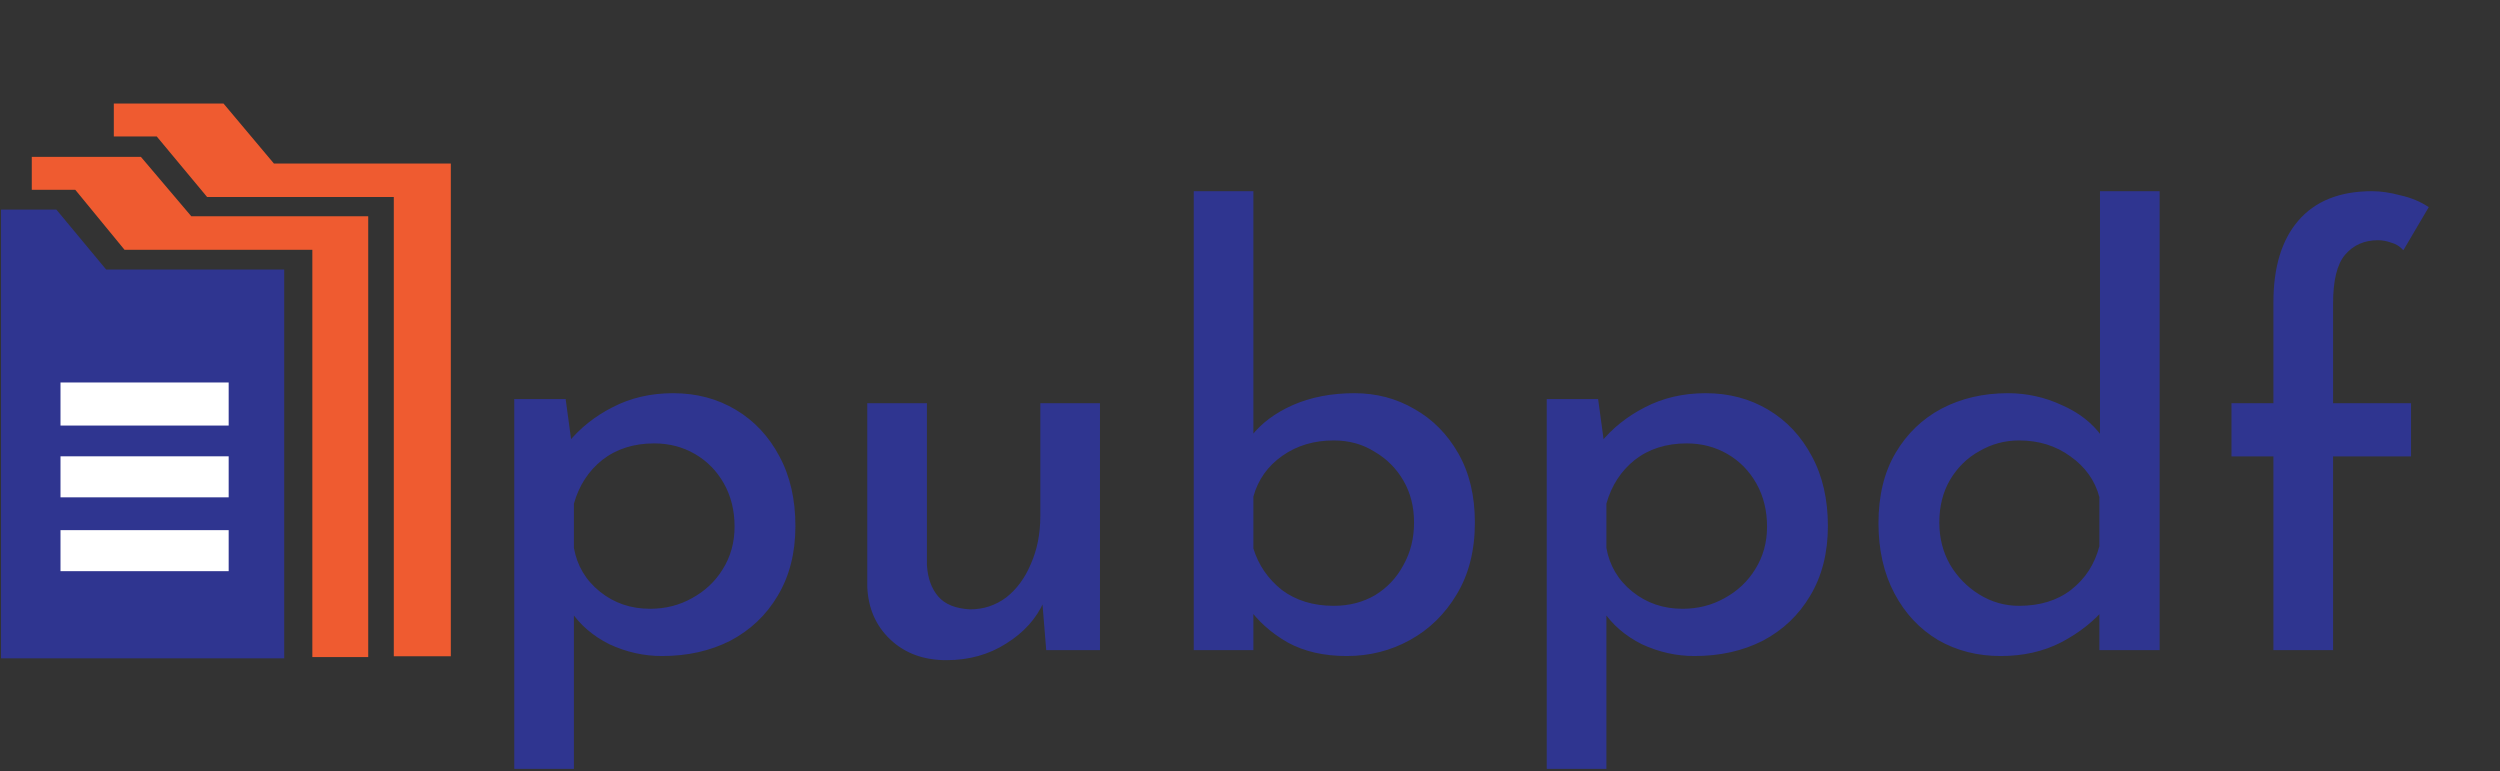 <svg width="1219" height="376" viewBox="0 0 1219 376" fill="none" xmlns="http://www.w3.org/2000/svg">
    <rect x="0" y="0" width="1219" height="376" fill="#333333" stroke="none"/>
    <path d="M56 51V66.04H76.659L101.227 95.564H192.518V319.5H219.319V80.245H133.332L108.765 51H56Z" fill="#EF5B30" stroke="#EF5B30"/>
    <path d="M16 77V92.04H36.938L60.948 121.286H152.797V319.876H179.04V105.967H93.053L68.485 77H16Z" fill="#EF5B30" stroke="#EF5B30"/>
    <path d="M1 102.692H27.243L51.531 131.937H138.076V320.5H1V102.692Z" fill="#2F3590" stroke="#2F3590"/>
    <path d="M30 187H111V207H30V187Z" fill="white" stroke="white"/>
    <path d="M30 223H111V242H30V223Z" fill="white" stroke="white"/>
    <path d="M30 259H111V278H30V259Z" fill="white" stroke="white"/>
    <path d="M322.752 319.88C313.92 319.88 305.376 317.96 297.12 314.12C289.056 310.088 282.72 304.616 278.112 297.704L279.84 288.776V374.888H250.752V194.6H275.808L279.84 224.264L276.96 215.912C282.72 208.808 289.92 203.048 298.56 198.632C307.392 194.024 317.28 191.72 328.224 191.72C339.552 191.72 349.728 194.408 358.752 199.784C367.776 205.16 374.88 212.744 380.064 222.536C385.248 232.136 387.84 243.464 387.84 256.52C387.84 269.576 384.96 280.904 379.2 290.504C373.632 299.912 365.952 307.208 356.16 312.392C346.368 317.384 335.232 319.88 322.752 319.88ZM316.992 296.84C324.48 296.84 331.296 295.112 337.44 291.656C343.776 288.2 348.768 283.496 352.416 277.544C356.256 271.4 358.176 264.488 358.176 256.808C358.176 248.936 356.448 241.928 352.992 235.784C349.536 229.64 344.832 224.84 338.88 221.384C332.928 217.928 326.304 216.2 319.008 216.2C309.024 216.2 300.576 218.888 293.664 224.264C286.944 229.64 282.336 236.744 279.84 245.576V267.176C281.376 275.816 285.6 282.92 292.512 288.488C299.424 294.056 307.584 296.84 316.992 296.84ZM461.469 321.896C450.333 321.896 441.213 318.536 434.109 311.816C427.005 305.096 423.261 296.456 422.877 285.896V196.616H451.965V275.528C452.349 281.864 454.173 286.952 457.437 290.792C460.701 294.632 465.885 296.744 472.989 297.128C479.517 297.128 485.373 295.208 490.557 291.368C495.741 287.336 499.773 281.864 502.653 274.952C505.725 268.04 507.261 260.264 507.261 251.624V196.616H536.349V317H510.141L507.837 288.776L508.989 293.384C505.341 301.64 499.197 308.456 490.557 313.832C482.109 319.208 472.413 321.896 461.469 321.896ZM656.657 319.88C645.521 319.88 635.921 317.672 627.857 313.256C619.793 308.648 613.265 302.792 608.273 295.688L611.153 287.336V317H582.065V93.224H611.153V223.112L610.289 212.456C615.089 206.312 621.809 201.32 630.449 197.48C639.281 193.64 649.265 191.72 660.401 191.72C671.153 191.72 680.945 194.312 689.777 199.496C698.609 204.488 705.713 211.688 711.089 221.096C716.465 230.504 719.153 241.736 719.153 254.792C719.153 268.424 716.177 280.136 710.225 289.928C704.465 299.528 696.881 306.92 687.473 312.104C678.065 317.288 667.793 319.88 656.657 319.88ZM650.321 295.4C657.809 295.4 664.529 293.672 670.481 290.216C676.433 286.568 681.041 281.672 684.305 275.528C687.761 269.384 689.489 262.472 689.489 254.792C689.489 247.112 687.761 240.296 684.305 234.344C680.849 228.392 676.145 223.688 670.193 220.232C664.433 216.584 657.809 214.76 650.321 214.76C640.721 214.76 632.369 217.256 625.265 222.248C618.161 227.24 613.457 233.864 611.153 242.12V267.464C613.649 275.528 618.257 282.248 624.977 287.624C631.889 292.808 640.337 295.4 650.321 295.4ZM826.19 319.88C817.358 319.88 808.814 317.96 800.558 314.12C792.494 310.088 786.158 304.616 781.55 297.704L783.278 288.776V374.888H754.19V194.6H779.246L783.278 224.264L780.398 215.912C786.158 208.808 793.358 203.048 801.998 198.632C810.83 194.024 820.718 191.72 831.662 191.72C842.99 191.72 853.166 194.408 862.19 199.784C871.214 205.16 878.318 212.744 883.501 222.536C888.686 232.136 891.278 243.464 891.278 256.52C891.278 269.576 888.398 280.904 882.638 290.504C877.07 299.912 869.39 307.208 859.598 312.392C849.806 317.384 838.67 319.88 826.19 319.88ZM820.43 296.84C827.918 296.84 834.734 295.112 840.878 291.656C847.214 288.2 852.206 283.496 855.854 277.544C859.694 271.4 861.614 264.488 861.614 256.808C861.614 248.936 859.886 241.928 856.43 235.784C852.974 229.64 848.27 224.84 842.318 221.384C836.366 217.928 829.742 216.2 822.446 216.2C812.462 216.2 804.014 218.888 797.102 224.264C790.382 229.64 785.774 236.744 783.278 245.576V267.176C784.814 275.816 789.038 282.92 795.95 288.488C802.862 294.056 811.022 296.84 820.43 296.84ZM975.562 319.88C964.235 319.88 954.059 317.288 945.035 312.104C936.011 306.728 928.907 299.144 923.723 289.352C918.539 279.56 915.947 268.136 915.947 255.08C915.947 241.64 918.731 230.216 924.299 220.808C929.867 211.4 937.355 204.2 946.763 199.208C956.363 194.216 967.115 191.72 979.019 191.72C988.235 191.72 996.971 193.64 1005.23 197.48C1013.67 201.128 1020.3 206.312 1025.1 213.032L1023.95 223.112V93.224H1053.03V317H1023.66V288.2L1026.83 295.976C1021.07 302.888 1013.77 308.648 1004.94 313.256C996.299 317.672 986.507 319.88 975.562 319.88ZM984.491 295.4C994.667 295.4 1003.11 292.808 1009.83 287.624C1016.75 282.248 1021.35 275.144 1023.66 266.312V242.408C1021.55 234.344 1016.84 227.72 1009.55 222.536C1002.44 217.352 994.091 214.76 984.491 214.76C977.579 214.76 971.147 216.488 965.195 219.944C959.243 223.208 954.443 227.912 950.795 234.056C947.339 240.008 945.611 246.92 945.611 254.792C945.611 262.28 947.339 269.096 950.795 275.24C954.443 281.384 959.243 286.28 965.195 289.928C971.147 293.576 977.579 295.4 984.491 295.4ZM1108.52 317V222.536H1088.07V196.616H1108.52V147.368C1108.52 130.28 1112.55 117.032 1120.62 107.624C1128.87 98.024 1140.87 93.224 1156.62 93.224C1160.84 93.224 1165.45 93.896 1170.44 95.24C1175.62 96.392 1180.23 98.312 1184.26 101L1171.88 122.024C1170.15 120.104 1168.14 118.856 1165.83 118.28C1163.72 117.512 1161.61 117.128 1159.5 117.128C1152.78 117.128 1147.4 119.528 1143.37 124.328C1139.53 128.936 1137.61 136.808 1137.61 147.944V196.616H1175.62V222.536H1137.61V317H1108.52Z" fill="#2F3590"/>
</svg>